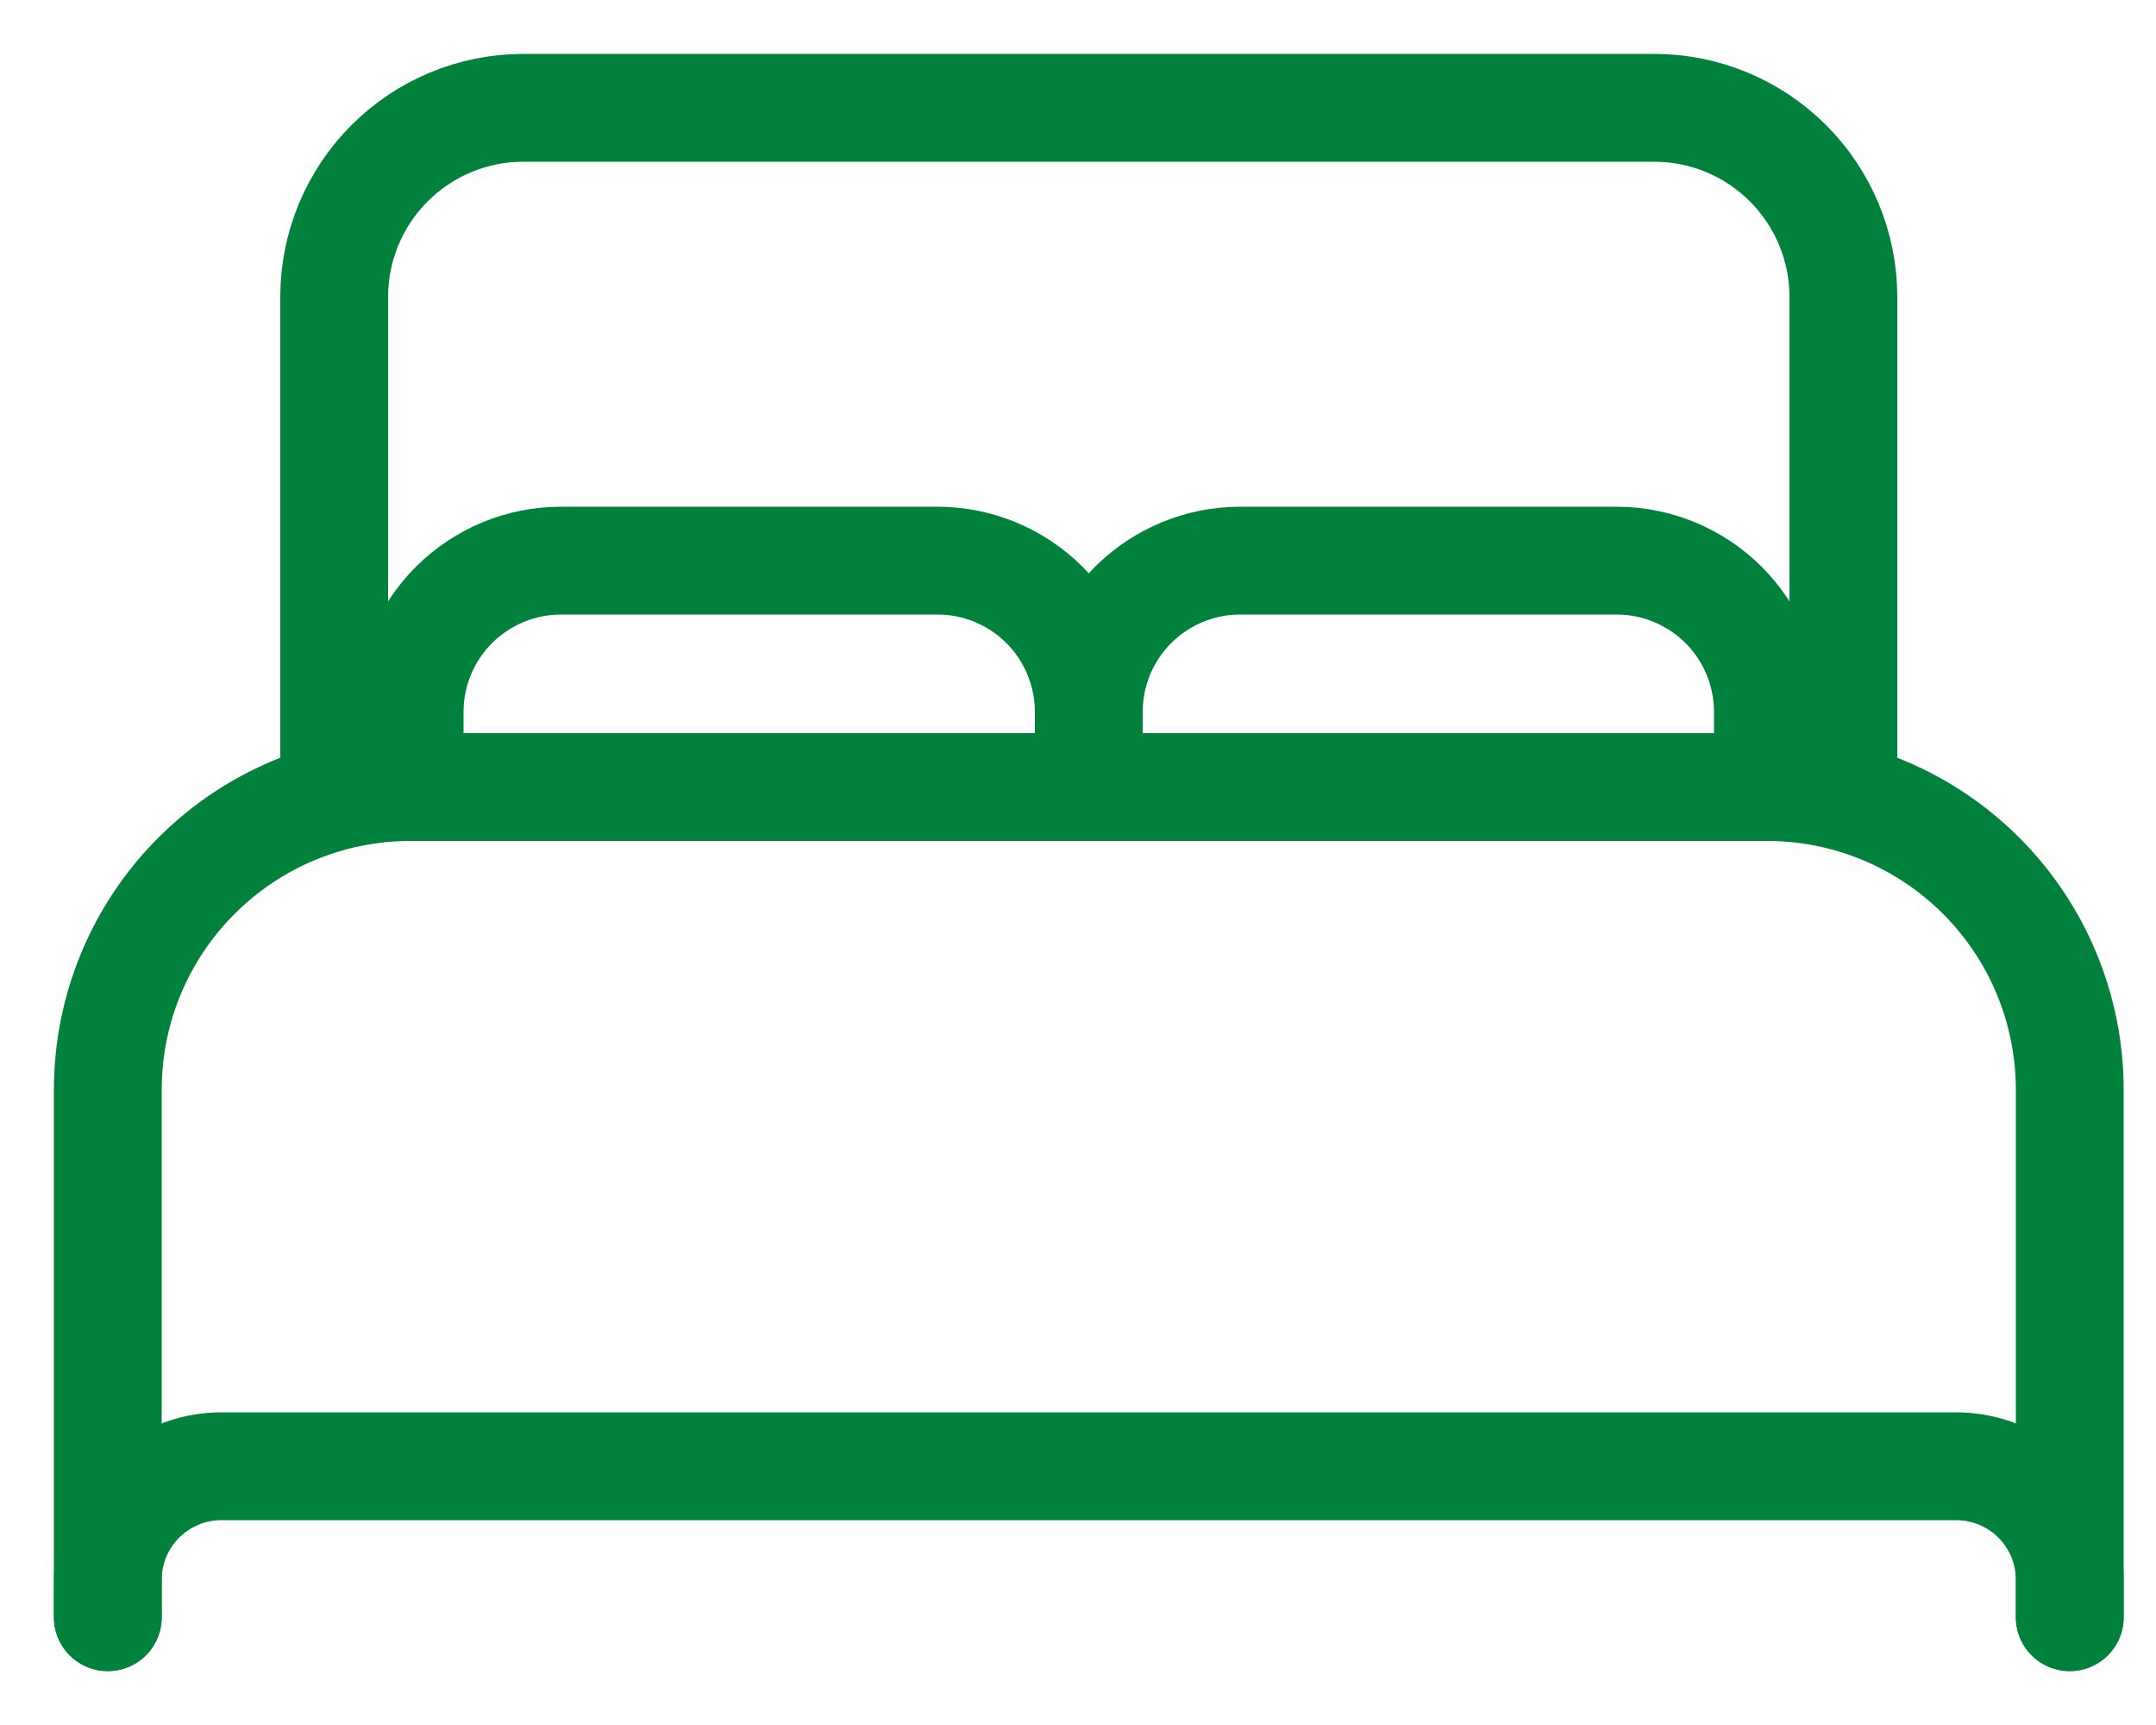 <?xml version="1.0" encoding="UTF-8"?> <svg xmlns="http://www.w3.org/2000/svg" width="20" height="16" viewBox="0 0 20 16" fill="none"> <path d="M15.7 7.3H3.1V2.75C3.101 2.286 3.286 1.842 3.614 1.514C3.942 1.186 4.386 1.001 4.85 1H15.35C15.814 1.001 16.258 1.186 16.586 1.514C16.914 1.842 17.099 2.286 17.1 2.75V7.3H15.7Z" stroke="#00813C" stroke-linecap="round" stroke-linejoin="round"></path> <path d="M1 15V10.1C1.002 9.358 1.298 8.647 1.823 8.123C2.347 7.598 3.058 7.302 3.8 7.3H16.4C17.142 7.302 17.853 7.598 18.378 8.123C18.902 8.647 19.198 9.358 19.2 10.1V15" stroke="#00813C" stroke-linecap="round" stroke-linejoin="round"></path> <path d="M1 15V14.65C1.001 14.372 1.112 14.105 1.308 13.909C1.505 13.712 1.772 13.601 2.05 13.6H18.15C18.428 13.601 18.695 13.712 18.892 13.909C19.088 14.105 19.199 14.372 19.2 14.65V15" stroke="#00813C" stroke-linecap="round" stroke-linejoin="round"></path> <path d="M3.8 7.3V6.6C3.801 6.229 3.949 5.873 4.211 5.611C4.474 5.349 4.829 5.201 5.2 5.2H8.7C9.071 5.201 9.427 5.349 9.689 5.611C9.951 5.873 10.099 6.229 10.1 6.6V7.3" stroke="#00813C" stroke-linecap="round" stroke-linejoin="round"></path> <path d="M10.1 7.3V6.6C10.101 6.229 10.249 5.873 10.511 5.611C10.774 5.349 11.129 5.201 11.5 5.2H15C15.371 5.201 15.726 5.349 15.989 5.611C16.251 5.873 16.399 6.229 16.4 6.6V7.3" stroke="#00813C" stroke-linecap="round" stroke-linejoin="round"></path> </svg> 